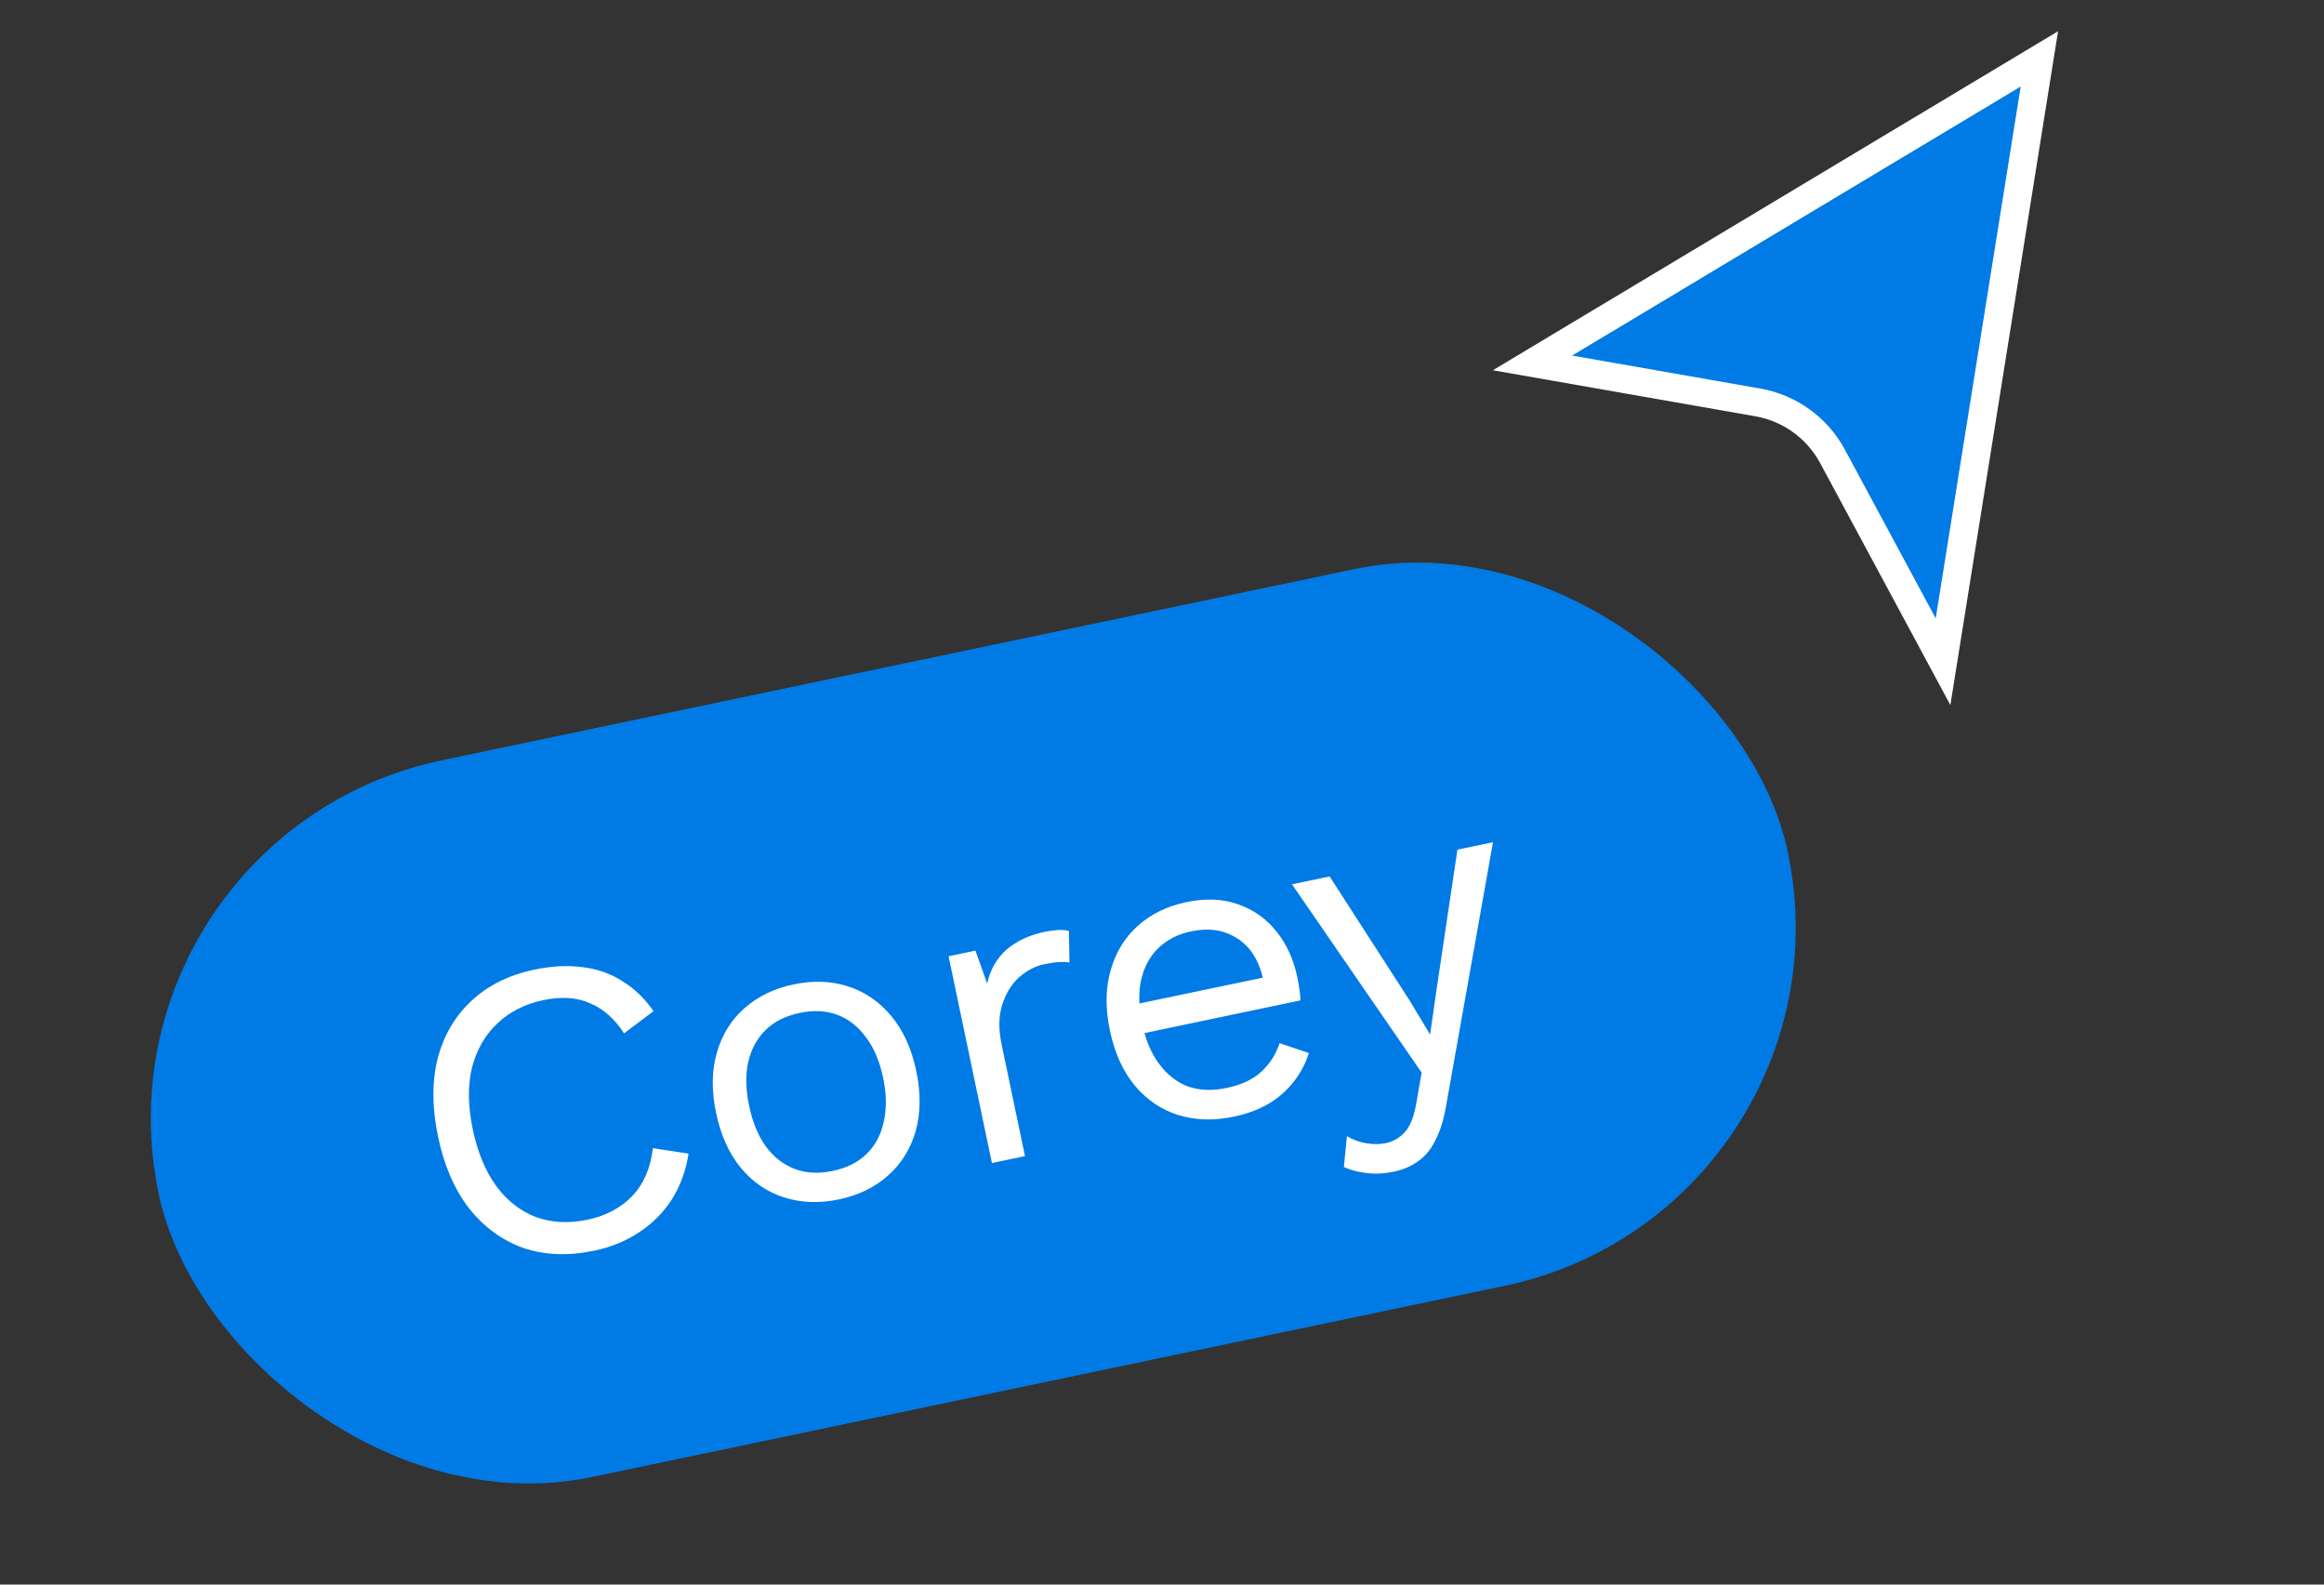 <svg width="66" height="45" viewBox="0 0 66 45" fill="none" xmlns="http://www.w3.org/2000/svg">
<rect x="0" y="0" width="66" height="45" fill="#333333" stroke="none"/>
<path d="M43.522 10.306L57.917 1.672L55.181 18.792L52.043 12.961C51.608 12.152 50.825 11.587 49.92 11.428L43.522 10.306Z" fill="#007BE5" stroke="white" stroke-width="0.8"/>
<rect x="2.374" y="23.722" width="47.273" height="20.796" rx="10.398" transform="rotate(-11.831 2.374 23.722)" fill="#007BE5"/>
<path d="M19.554 32.762C19.482 33.235 19.326 33.664 19.088 34.049C18.848 34.426 18.538 34.74 18.157 34.991C17.785 35.241 17.356 35.417 16.87 35.519C16.134 35.673 15.463 35.646 14.855 35.438C14.254 35.221 13.742 34.846 13.32 34.313C12.905 33.779 12.612 33.1 12.44 32.278C12.268 31.456 12.264 30.717 12.429 30.061C12.602 29.404 12.921 28.859 13.386 28.426C13.857 27.984 14.453 27.688 15.174 27.537C15.675 27.432 16.136 27.409 16.557 27.468C16.976 27.519 17.352 27.653 17.683 27.869C18.021 28.076 18.313 28.359 18.559 28.716L17.723 29.345C17.457 28.934 17.136 28.65 16.759 28.492C16.389 28.324 15.945 28.295 15.429 28.403C14.904 28.513 14.468 28.735 14.121 29.069C13.773 29.395 13.534 29.814 13.403 30.323C13.281 30.831 13.289 31.414 13.426 32.071C13.562 32.721 13.785 33.259 14.095 33.684C14.403 34.102 14.78 34.395 15.223 34.564C15.666 34.725 16.153 34.749 16.686 34.638C17.203 34.529 17.626 34.306 17.955 33.967C18.283 33.62 18.478 33.167 18.541 32.606L19.554 32.762ZM22.539 27.956C23.095 27.839 23.609 27.858 24.083 28.012C24.564 28.165 24.975 28.447 25.314 28.858C25.652 29.261 25.888 29.78 26.021 30.414C26.154 31.048 26.147 31.622 26.001 32.135C25.853 32.64 25.59 33.059 25.21 33.392C24.838 33.723 24.374 33.947 23.818 34.063C23.27 34.178 22.755 34.159 22.274 34.007C21.792 33.854 21.382 33.576 21.045 33.173C20.705 32.762 20.469 32.239 20.336 31.605C20.203 30.971 20.21 30.401 20.358 29.896C20.504 29.383 20.767 28.96 21.147 28.627C21.527 28.294 21.991 28.07 22.539 27.956ZM22.708 28.766C22.309 28.85 21.987 29.011 21.743 29.25C21.499 29.489 21.334 29.794 21.248 30.163C21.168 30.523 21.177 30.938 21.276 31.408C21.372 31.87 21.53 32.254 21.75 32.559C21.977 32.863 22.25 33.076 22.57 33.197C22.889 33.318 23.249 33.336 23.648 33.253C24.048 33.169 24.369 33.008 24.613 32.769C24.858 32.529 25.019 32.226 25.097 31.858C25.183 31.488 25.178 31.073 25.081 30.611C24.983 30.141 24.821 29.758 24.595 29.462C24.376 29.157 24.106 28.943 23.787 28.822C23.467 28.701 23.108 28.682 22.708 28.766ZM28.17 33.029L26.939 27.156L27.703 26.997L28.034 27.933C28.123 27.538 28.305 27.218 28.581 26.972C28.864 26.725 29.233 26.553 29.687 26.458C29.789 26.437 29.9 26.422 30.021 26.413C30.149 26.402 30.261 26.412 30.357 26.44L30.372 27.332C30.28 27.319 30.181 27.315 30.076 27.321C29.971 27.326 29.824 27.349 29.636 27.388C29.394 27.439 29.162 27.561 28.941 27.755C28.727 27.947 28.569 28.204 28.465 28.529C28.36 28.845 28.353 29.222 28.445 29.661L29.109 32.832L28.17 33.029ZM35.025 31.715C34.469 31.832 33.946 31.815 33.457 31.664C32.976 31.511 32.566 31.233 32.228 30.83C31.889 30.419 31.652 29.896 31.52 29.262C31.387 28.628 31.394 28.058 31.542 27.553C31.688 27.04 31.947 26.618 32.319 26.287C32.691 25.956 33.147 25.733 33.687 25.62C34.235 25.506 34.725 25.525 35.158 25.68C35.599 25.833 35.964 26.091 36.253 26.456C36.54 26.813 36.736 27.242 36.841 27.743C36.869 27.876 36.89 27.998 36.906 28.109C36.921 28.221 36.929 28.321 36.932 28.41L32.187 29.404L32.012 28.57L36.346 27.663L35.884 27.857C35.766 27.294 35.519 26.892 35.141 26.652C34.772 26.411 34.337 26.342 33.836 26.447C33.452 26.528 33.138 26.688 32.894 26.927C32.656 27.156 32.494 27.456 32.408 27.825C32.328 28.185 32.337 28.6 32.436 29.07C32.532 29.532 32.694 29.915 32.922 30.219C33.149 30.523 33.422 30.735 33.742 30.856C34.067 30.968 34.43 30.982 34.829 30.898C35.26 30.808 35.591 30.653 35.823 30.433C36.062 30.211 36.235 29.942 36.34 29.625L37.171 29.905C37.078 30.202 36.935 30.474 36.741 30.718C36.555 30.962 36.317 31.171 36.027 31.346C35.742 31.512 35.409 31.635 35.025 31.715ZM42.4 23.918L41.077 31.355C41.008 31.77 40.907 32.106 40.773 32.363C40.648 32.626 40.486 32.827 40.286 32.967C40.096 33.113 39.86 33.216 39.578 33.275C39.312 33.331 39.057 33.343 38.814 33.313C38.58 33.288 38.364 33.231 38.165 33.142L38.251 32.266C38.437 32.374 38.623 32.441 38.808 32.468C39.003 32.501 39.187 32.499 39.359 32.463C39.563 32.42 39.741 32.317 39.895 32.154C40.049 31.991 40.16 31.702 40.229 31.288L40.374 30.46L39.494 29.185L36.692 25.113L37.76 24.89L40.031 28.411L40.614 29.38L40.793 28.129L41.39 24.129L42.4 23.918Z" fill="white"/>
</svg>
